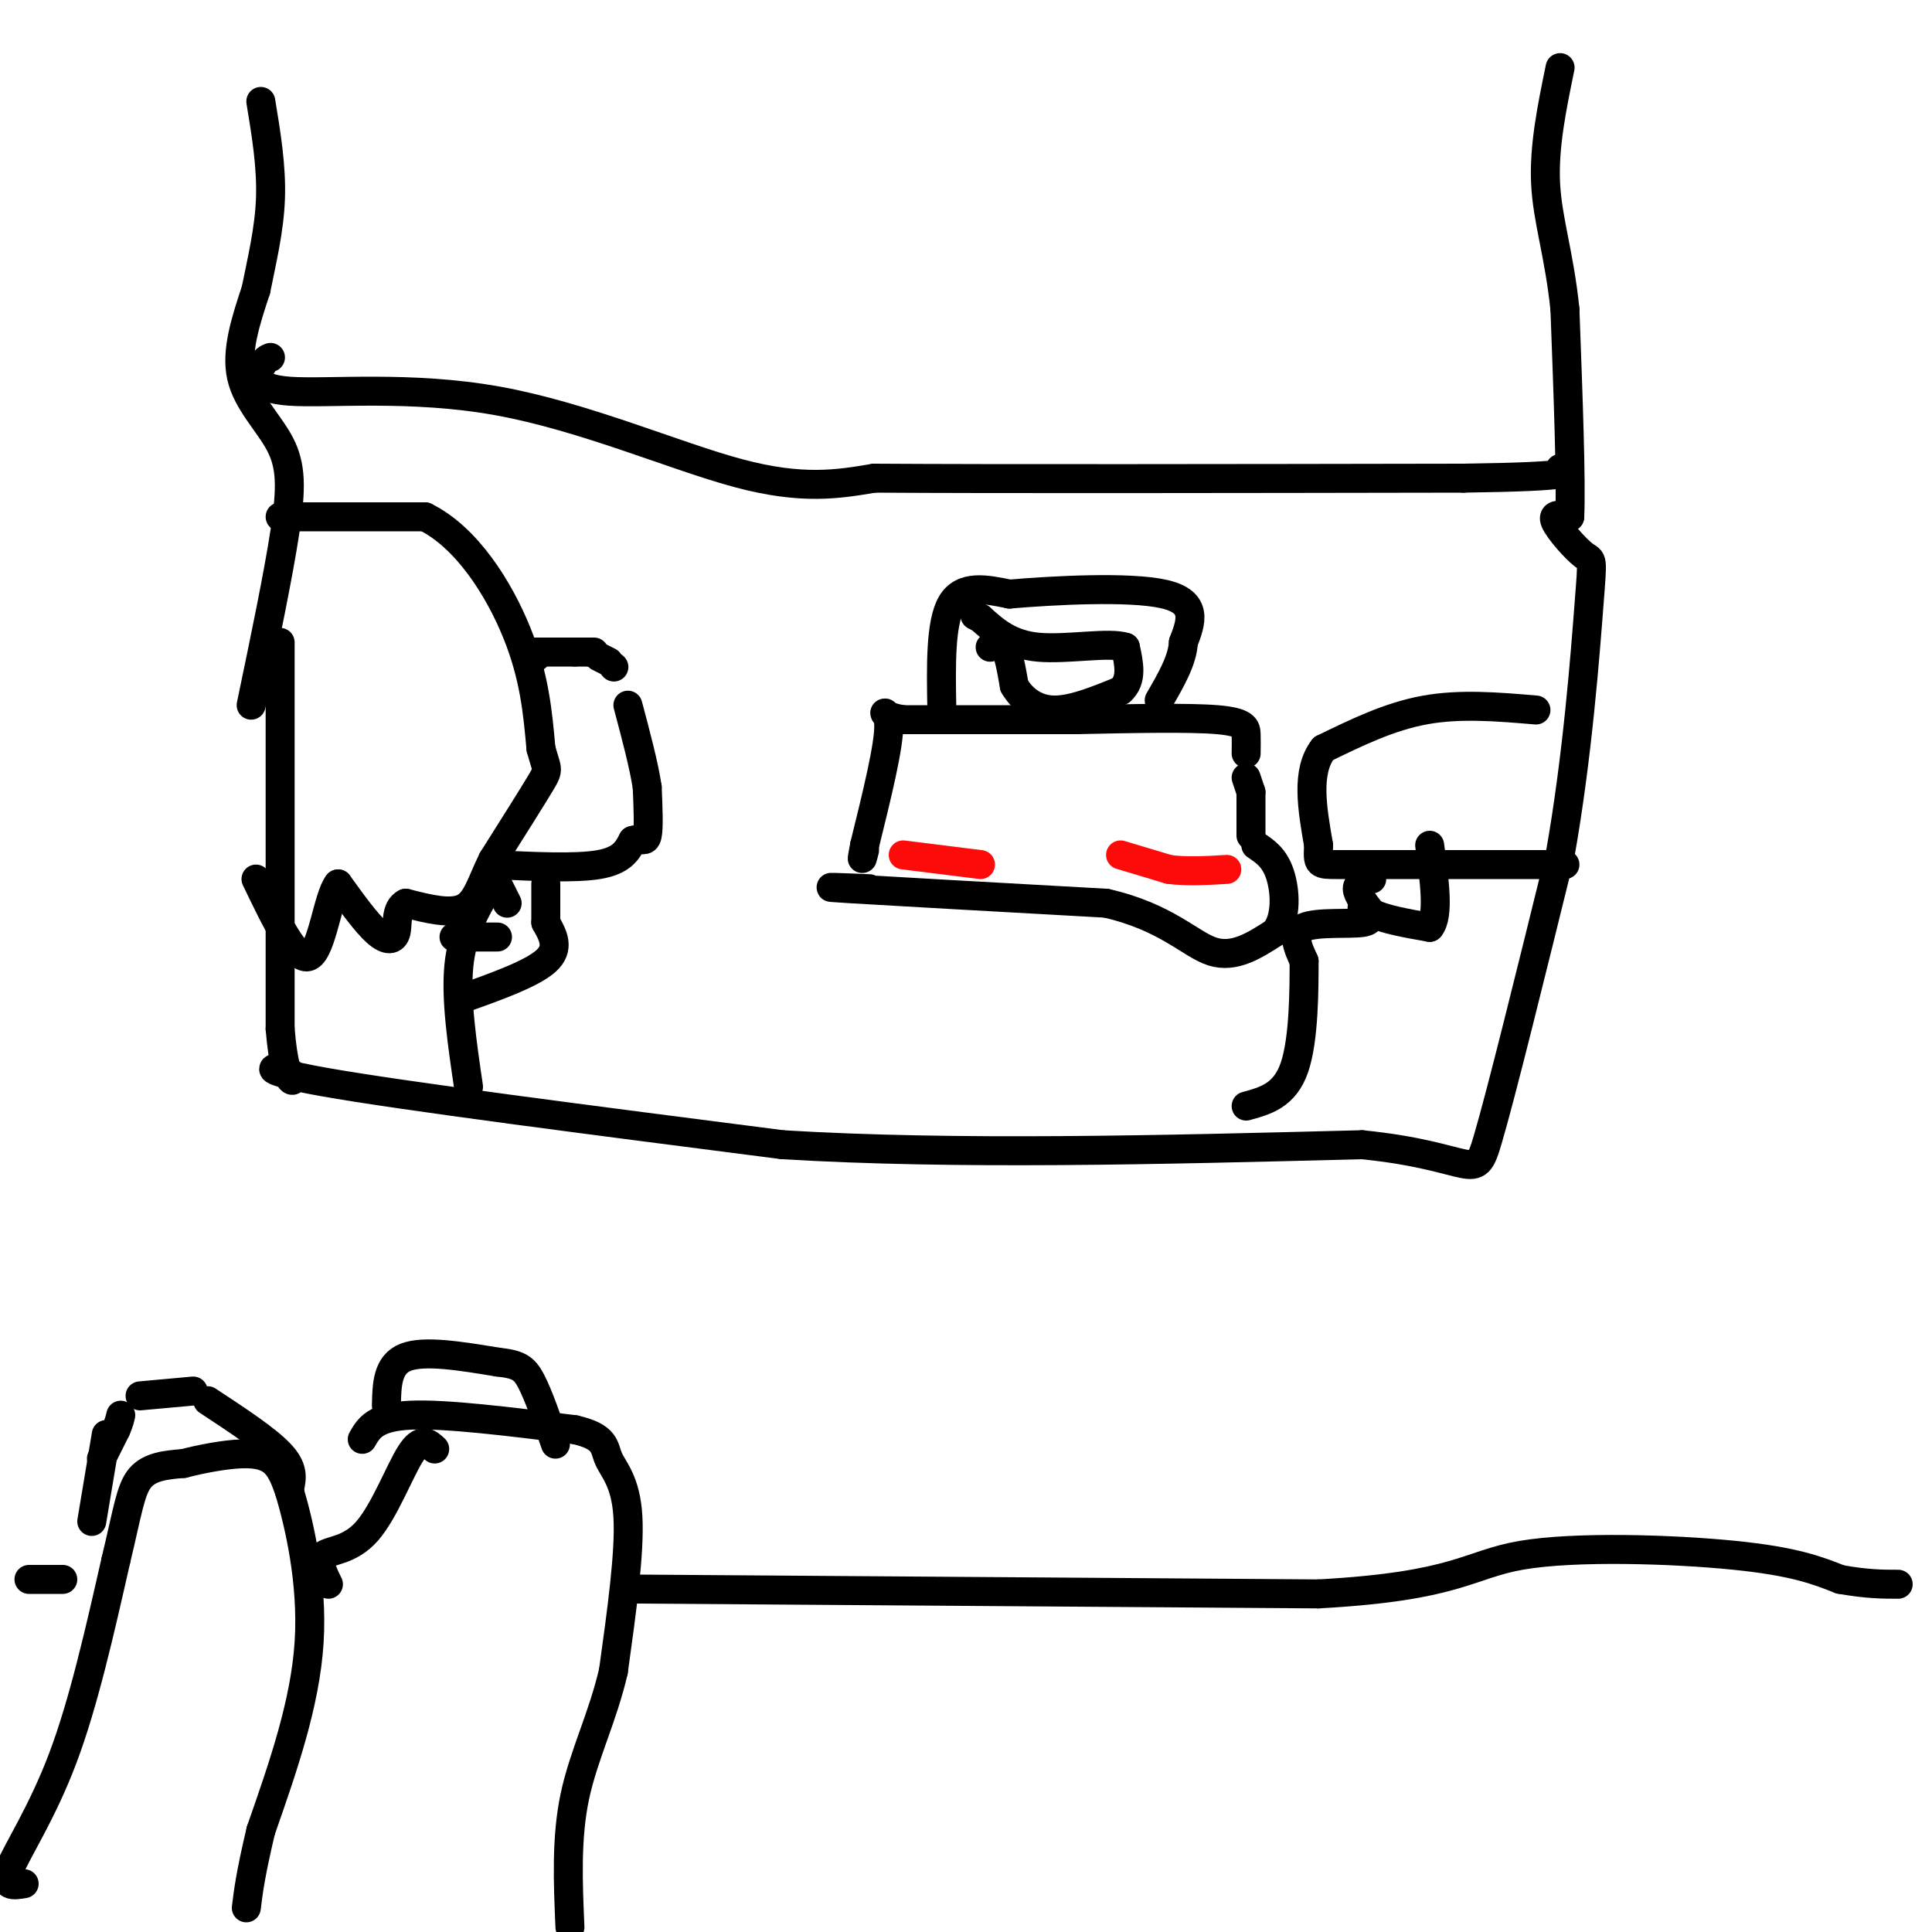 <svg viewBox='0 0 400 400' version='1.1' xmlns='http://www.w3.org/2000/svg' xmlns:xlink='http://www.w3.org/1999/xlink'><g fill='none' stroke='#000000' stroke-width='6' stroke-linecap='round' stroke-linejoin='round'><path d='M58,133c0.000,0.000 0.000,80.000 0,80'/><path d='M58,213c1.167,14.452 4.083,10.583 2,9c-2.083,-1.583 -9.167,-0.881 7,2c16.167,2.881 55.583,7.940 95,13'/><path d='M162,237c35.833,2.167 77.917,1.083 120,0'/><path d='M282,237c23.778,2.400 23.222,8.400 26,-1c2.778,-9.400 8.889,-34.200 15,-59'/><path d='M323,177c3.635,-20.407 5.222,-41.923 6,-52c0.778,-10.077 0.748,-8.713 -1,-10c-1.748,-1.287 -5.214,-5.225 -6,-7c-0.786,-1.775 1.107,-1.388 3,-1'/><path d='M325,107c0.333,-7.333 -0.333,-25.167 -1,-43'/><path d='M324,64c-1.178,-11.400 -3.622,-18.400 -4,-26c-0.378,-7.600 1.311,-15.800 3,-24'/><path d='M52,146c2.815,-13.488 5.631,-26.976 7,-36c1.369,-9.024 1.292,-13.583 -1,-18c-2.292,-4.417 -6.798,-8.690 -8,-14c-1.202,-5.310 0.899,-11.655 3,-18'/><path d='M53,60c1.222,-6.133 2.778,-12.467 3,-19c0.222,-6.533 -0.889,-13.267 -2,-20'/><path d='M58,107c0.000,0.000 30.000,0.000 30,0'/><path d='M88,107c8.667,4.267 15.333,14.933 19,24c3.667,9.067 4.333,16.533 5,24'/><path d='M112,155c1.222,4.578 1.778,4.022 0,7c-1.778,2.978 -5.889,9.489 -10,16'/><path d='M102,178c-2.356,4.756 -3.244,8.644 -6,10c-2.756,1.356 -7.378,0.178 -12,-1'/><path d='M84,187c-2.167,1.083 -1.583,4.292 -2,6c-0.417,1.708 -1.833,1.917 -4,0c-2.167,-1.917 -5.083,-5.958 -8,-10'/><path d='M70,183c-2.089,2.489 -3.311,13.711 -6,15c-2.689,1.289 -6.844,-7.356 -11,-16'/><path d='M101,184c-2.667,4.583 -5.333,9.167 -6,16c-0.667,6.833 0.667,15.917 2,25'/><path d='M95,207c7.500,-2.667 15.000,-5.333 18,-8c3.000,-2.667 1.500,-5.333 0,-8'/><path d='M113,191c0.000,-2.667 0.000,-5.333 0,-8'/><path d='M94,194c0.000,0.000 9.000,0.000 9,0'/><path d='M105,187c0.000,0.000 -2.000,-4.000 -2,-4'/><path d='M102,179c8.583,0.417 17.167,0.833 22,0c4.833,-0.833 5.917,-2.917 7,-5'/><path d='M131,174c1.756,-0.556 2.644,0.556 3,-1c0.356,-1.556 0.178,-5.778 0,-10'/><path d='M134,163c-0.667,-4.500 -2.333,-10.750 -4,-17'/><path d='M127,138c0.000,0.000 0.100,0.100 0.1,0.1'/><path d='M126,137c0.000,0.000 -2.000,-1.000 -2,-1'/><path d='M123,135c0.000,0.000 -1.000,0.000 -1,0'/><path d='M122,135c0.000,0.000 -3.000,0.000 -3,0'/><path d='M119,135c0.000,0.000 -8.000,0.000 -8,0'/><path d='M111,135c-1.333,0.167 -0.667,0.583 0,1'/><path d='M56,74c-0.576,0.222 -1.152,0.443 -2,2c-0.848,1.557 -1.970,4.448 6,5c7.970,0.552 25.030,-1.236 43,2c17.970,3.236 36.848,11.496 50,15c13.152,3.504 20.576,2.252 28,1'/><path d='M181,99c25.000,0.167 73.500,0.083 122,0'/><path d='M303,99c23.667,-0.333 21.833,-1.167 20,-2'/><path d='M318,147c-7.833,-0.667 -15.667,-1.333 -23,0c-7.333,1.333 -14.167,4.667 -21,8'/><path d='M274,155c-3.667,4.667 -2.333,12.333 -1,20'/><path d='M273,175c-0.200,4.000 -0.200,4.000 4,4c4.200,0.000 12.600,0.000 21,0'/><path d='M298,179c7.833,0.000 16.917,0.000 26,0'/><path d='M284,182c-1.500,0.417 -3.000,0.833 -3,2c0.000,1.167 1.500,3.083 3,5'/><path d='M284,189c2.500,1.333 7.250,2.167 12,3'/><path d='M296,192c2.000,-2.333 1.000,-9.667 0,-17'/><path d='M282,188c1.333,1.311 2.667,2.622 0,3c-2.667,0.378 -9.333,-0.178 -12,1c-2.667,1.178 -1.333,4.089 0,7'/><path d='M270,199c0.000,5.622 0.000,16.178 -2,22c-2.000,5.822 -6.000,6.911 -10,8'/><path d='M5,390c-2.244,0.378 -4.489,0.756 -3,-3c1.489,-3.756 6.711,-11.644 11,-23c4.289,-11.356 7.644,-26.178 11,-41'/><path d='M24,323c2.422,-10.022 2.978,-14.578 5,-17c2.022,-2.422 5.511,-2.711 9,-3'/><path d='M38,303c3.726,-0.964 8.542,-1.875 12,-2c3.458,-0.125 5.560,0.536 7,2c1.440,1.464 2.220,3.732 3,6'/><path d='M60,309c1.800,6.089 4.800,18.311 4,31c-0.800,12.689 -5.400,25.844 -10,39'/><path d='M54,379c-2.167,9.167 -2.583,12.583 -3,16'/><path d='M68,328c-1.202,-2.440 -2.405,-4.881 -1,-6c1.405,-1.119 5.417,-0.917 9,-5c3.583,-4.083 6.738,-12.452 9,-16c2.262,-3.548 3.631,-2.274 5,-1'/><path d='M75,298c1.333,-2.333 2.667,-4.667 10,-5c7.333,-0.333 20.667,1.333 34,3'/><path d='M119,296c6.571,1.488 6.000,3.708 7,6c1.000,2.292 3.571,4.655 4,12c0.429,7.345 -1.286,19.673 -3,32'/><path d='M127,346c-2.200,9.556 -6.200,17.444 -8,26c-1.800,8.556 -1.400,17.778 -1,27'/><path d='M21,302c0.000,0.000 3.000,-6.000 3,-6'/><path d='M24,296c0.667,-1.500 0.833,-2.250 1,-3'/><path d='M29,289c0.000,0.000 11.000,-1.000 11,-1'/><path d='M43,290c6.083,4.000 12.167,8.000 15,11c2.833,3.000 2.417,5.000 2,7'/><path d='M80,291c0.083,-4.250 0.167,-8.500 4,-10c3.833,-1.500 11.417,-0.250 19,1'/><path d='M103,282c4.289,0.467 5.511,1.133 7,4c1.489,2.867 3.244,7.933 5,13'/><path d='M22,297c0.000,0.000 -3.000,18.000 -3,18'/><path d='M6,327c0.000,0.000 7.000,0.000 7,0'/><path d='M132,329c0.000,0.000 141.000,1.000 141,1'/><path d='M273,330c28.964,-1.595 30.875,-6.083 42,-8c11.125,-1.917 31.464,-1.262 44,0c12.536,1.262 17.268,3.131 22,5'/><path d='M381,327c5.667,1.000 8.833,1.000 12,1'/></g>
<g fill='none' stroke='#FD0A0A' stroke-width='6' stroke-linecap='round' stroke-linejoin='round'><path d='M187,177c0.000,0.000 16.000,2.000 16,2'/><path d='M232,177c0.000,0.000 10.000,3.000 10,3'/><path d='M242,180c3.667,0.500 7.833,0.250 12,0'/></g>
<g fill='none' stroke='#000000' stroke-width='6' stroke-linecap='round' stroke-linejoin='round'><path d='M180,184c-6.083,-0.250 -12.167,-0.500 -4,0c8.167,0.500 30.583,1.750 53,3'/><path d='M229,187c12.556,2.867 17.444,8.533 22,10c4.556,1.467 8.778,-1.267 13,-4'/><path d='M264,193c2.467,-3.022 2.133,-8.578 1,-12c-1.133,-3.422 -3.067,-4.711 -5,-6'/><path d='M259,173c0.000,0.000 0.000,-9.000 0,-9'/><path d='M259,164c0.000,0.000 -1.000,-3.000 -1,-3'/><path d='M258,156c0.022,-1.356 0.044,-2.711 0,-4c-0.044,-1.289 -0.156,-2.511 -6,-3c-5.844,-0.489 -17.422,-0.244 -29,0'/><path d='M223,149c-10.833,0.000 -23.417,0.000 -36,0'/><path d='M187,149c-6.044,-0.889 -3.156,-3.111 -3,1c0.156,4.111 -2.422,14.556 -5,25'/><path d='M179,175c-0.833,4.333 -0.417,2.667 0,1'/><path d='M195,147c-0.167,-9.000 -0.333,-18.000 2,-22c2.333,-4.000 7.167,-3.000 12,-2'/><path d='M209,123c8.800,-0.756 24.800,-1.644 32,0c7.200,1.644 5.600,5.822 4,10'/><path d='M245,133c-0.167,3.667 -2.583,7.833 -5,12'/><path d='M205,134c1.083,-0.667 2.167,-1.333 3,0c0.833,1.333 1.417,4.667 2,8'/><path d='M210,142c1.467,2.533 4.133,4.867 8,5c3.867,0.133 8.933,-1.933 14,-4'/><path d='M232,143c2.500,-2.167 1.750,-5.583 1,-9'/><path d='M233,134c-3.311,-1.133 -12.089,0.533 -18,0c-5.911,-0.533 -8.956,-3.267 -12,-6'/><path d='M203,128c-2.000,-1.000 -1.000,-0.500 0,0'/></g>
</svg>